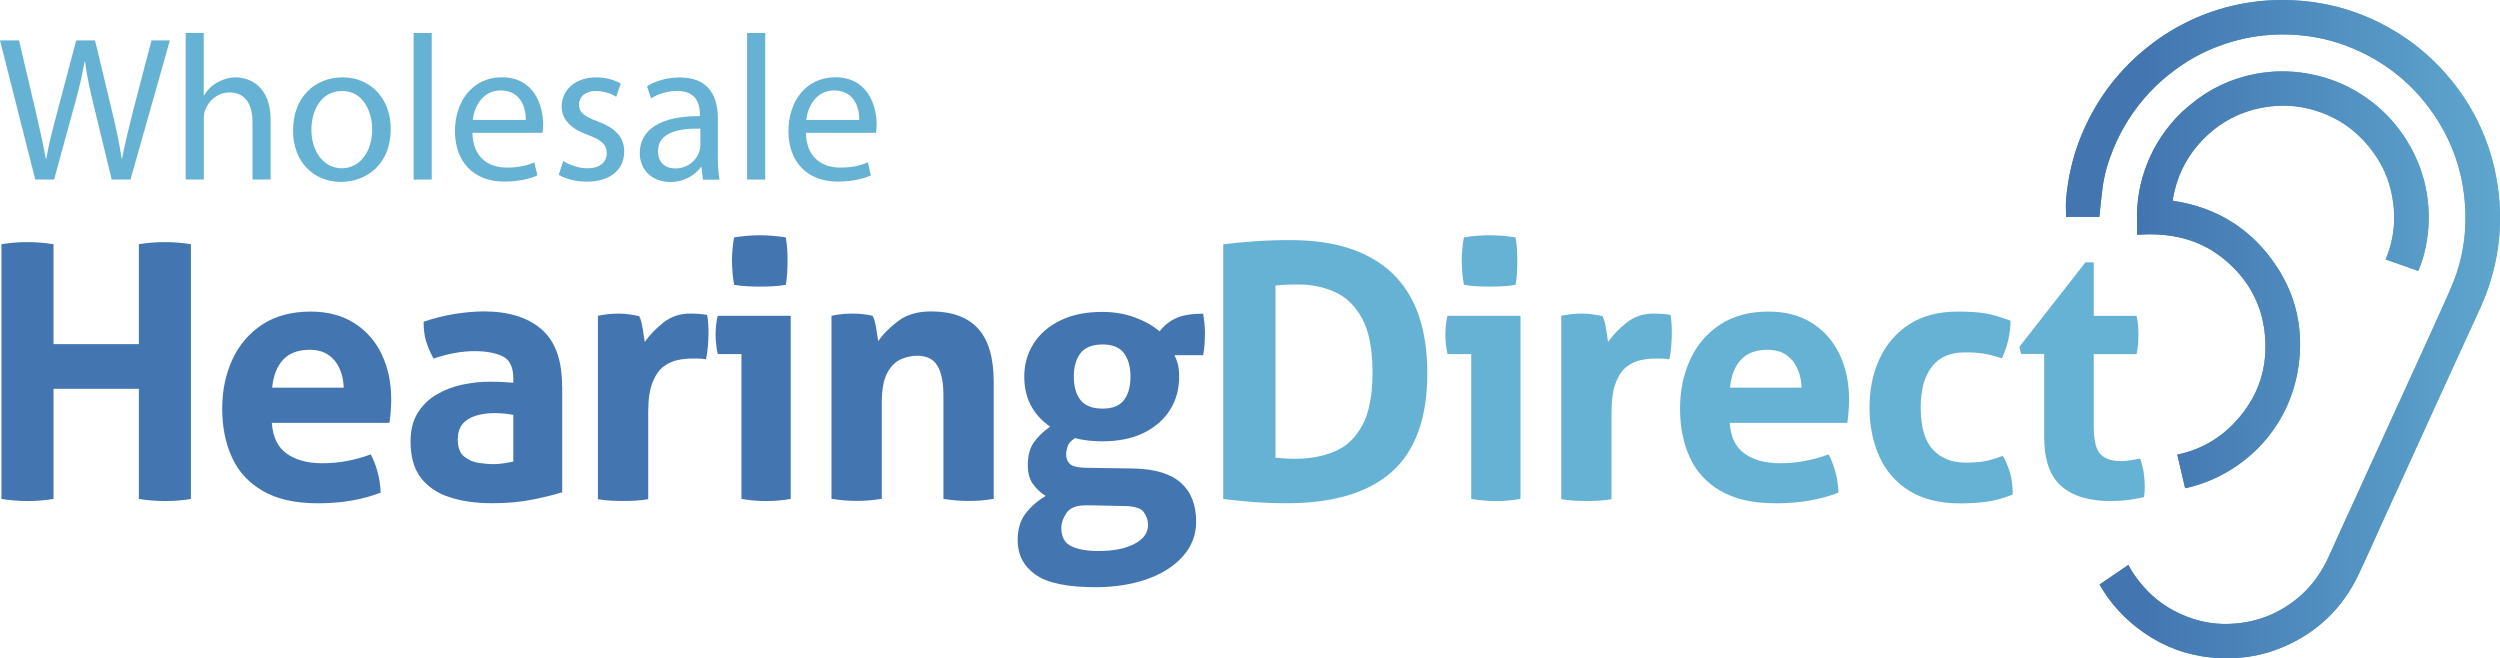 <svg viewBox="0 0 310.2 81.7" xmlns:xlink="http://www.w3.org/1999/xlink" xmlns="http://www.w3.org/2000/svg" data-sanitized-data-name="PRINT 3" data-name="PRINT 3" id="PRINT_3">
  <defs>
    <style>
      .cls-1 {
        fill: url(#linear-gradient);
      }

      .cls-1, .cls-2, .cls-3, .cls-4, .cls-5, .cls-6 {
        stroke-width: 0px;
      }

      .cls-2 {
        fill: #4376b1;
      }

      .cls-3 {
        fill: url(#linear-gradient-2);
      }

      .cls-4 {
        fill: #65b2d5;
      }

      .cls-5 {
        fill: url(#linear-gradient-3);
      }

      .cls-6 {
        fill: url(#linear-gradient-4);
      }
    </style>
    <linearGradient gradientUnits="userSpaceOnUse" y2="34.72" x2="297.3" y1="34.72" x1="264.42" id="linear-gradient">
      <stop stop-color="#4376b1" offset="0"></stop>
      <stop stop-color="#65b2d5" offset="1"></stop>
    </linearGradient>
    <linearGradient xlink:href="#linear-gradient" y2="40.85" x2="304.16" y1="40.85" x1="255.21" id="linear-gradient-2"></linearGradient>
    <linearGradient xlink:href="#linear-gradient" y2="40.85" x2="320.82" y1="40.85" x1="266.12" id="linear-gradient-3"></linearGradient>
    <linearGradient xlink:href="#linear-gradient" y2="40.85" x2="320.82" y1="40.85" x1="266.12" id="linear-gradient-4"></linearGradient>
  </defs>
  <g>
    <path d="M.18,30.3c1.11-.18,2.18-.26,3.21-.26,1.08,0,2.17.09,3.25.26v12.4h10.59v-12.4c1.11-.18,2.18-.26,3.21-.26,1.08,0,2.17.09,3.25.26v31.61c-1.08.18-2.15.26-3.21.26s-2.14-.09-3.25-.26v-13.67H6.64v13.67c-1.08.18-2.15.26-3.21.26s-2.14-.09-3.25-.26v-31.61Z" class="cls-2"></path>
    <path d="M28.82,44.64c.83-1.82,2.07-3.27,3.69-4.35,1.63-1.08,3.64-1.63,6.04-1.63,2.11,0,3.91.48,5.41,1.43,1.49.95,2.63,2.25,3.41,3.89.78,1.64,1.17,3.49,1.17,5.54,0,.56-.02,1.11-.07,1.65-.04.54-.1.97-.15,1.3h-14.59c.12,1.76.73,3.03,1.85,3.82,1.11.79,2.58,1.19,4.4,1.19,2.05,0,4.06-.37,6.02-1.1.32.59.6,1.29.83,2.11.23.82.37,1.7.4,2.64-2.29.88-4.87,1.32-7.74,1.32s-5.1-.51-6.86-1.52-3.04-2.4-3.85-4.18c-.81-1.77-1.21-3.79-1.21-6.04s.42-4.25,1.25-6.07ZM41.48,44.7c-.72-.86-1.72-1.3-3.01-1.3-1.47,0-2.58.41-3.34,1.23-.76.82-1.22,1.98-1.36,3.47h8.88c-.06-1.41-.45-2.54-1.16-3.41Z" class="cls-2"></path>
    <path d="M69.76,47.89v13.19c-1.03.32-2.27.63-3.74.92-1.47.29-3.12.44-4.97.44-1.99,0-3.75-.25-5.28-.75-1.52-.5-2.71-1.3-3.56-2.42-.85-1.11-1.27-2.61-1.27-4.48,0-1.41.29-2.59.88-3.54.59-.95,1.36-1.71,2.33-2.29.97-.57,2.04-.98,3.21-1.23,1.17-.25,2.34-.37,3.52-.37.88,0,1.82.04,2.81.13v-.53c0-1.41-.44-2.32-1.32-2.75-.88-.42-2.05-.64-3.52-.64-1.55,0-3.24.31-5.06.92-.41-.76-.72-1.48-.92-2.15-.21-.67-.31-1.48-.31-2.42,1.29-.44,2.58-.76,3.87-.97,1.29-.2,2.49-.31,3.6-.31,3.05,0,5.43.73,7.14,2.2,1.71,1.47,2.57,3.81,2.57,7.03ZM58.05,52.04c-.84.51-1.25,1.34-1.25,2.48,0,1,.26,1.71.79,2.13.53.43,1.14.69,1.82.79.69.1,1.3.15,1.82.15.44,0,.88-.04,1.32-.11.44-.07.82-.14,1.14-.2v-5.8c-.79-.15-1.54-.22-2.24-.22-1.44,0-2.57.26-3.41.77Z" class="cls-2"></path>
    <path d="M74.2,39.18c.44-.09.86-.15,1.25-.2.4-.04.83-.07,1.3-.07.44,0,.87.03,1.3.09.42.06.84.13,1.25.22.18.29.32.8.44,1.52.12.72.2,1.28.26,1.69.62-.88,1.39-1.68,2.33-2.42.94-.73,2.04-1.1,3.3-1.1.41,0,.79.02,1.14.04.35.03.67.07.97.13.06.29.1.63.13,1.01.03.38.04.78.04,1.19,0,.5-.02,1.04-.07,1.63-.04.59-.12,1.14-.24,1.67-.32-.06-.68-.09-1.08-.09h-.73c-.5,0-1.06.06-1.67.18-.62.12-1.2.38-1.76.79-.56.41-1.02,1.06-1.38,1.96-.37.89-.55,2.13-.55,3.71v10.81c-.53.09-1.06.15-1.58.18-.53.03-1.04.04-1.54.04s-1-.02-1.52-.04c-.51-.03-1.05-.09-1.6-.18v-22.77Z" class="cls-2"></path>
    <path d="M92.01,43.93h-2.95c-.09-.38-.15-.78-.2-1.21-.04-.42-.07-.83-.07-1.21,0-.82.09-1.6.26-2.33h9.06v22.73c-1.06.18-2.08.26-3.08.26s-1.98-.09-3.03-.26v-17.98ZM90.82,32.41c0-.97.09-1.95.26-2.95.5-.09,1.03-.15,1.6-.2.57-.04,1.09-.07,1.56-.07.5,0,1.04.02,1.63.07.59.04,1.13.11,1.63.2.09.5.15.99.18,1.47.03.48.04.97.04,1.47,0,.47-.02.95-.04,1.45-.03.5-.09,1-.18,1.49-.5.09-1.03.15-1.6.18-.57.03-1.11.04-1.6.04-.47,0-1-.01-1.58-.04-.59-.03-1.13-.09-1.63-.18-.18-1.03-.26-2.01-.26-2.94Z" class="cls-2"></path>
    <path d="M103.17,39.18c.41-.09.82-.15,1.23-.2.41-.04.86-.07,1.36-.07s.94.02,1.32.07c.38.04.78.11,1.19.2.18.29.32.79.44,1.49.12.7.2,1.26.26,1.67.59-.88,1.41-1.71,2.48-2.51s2.42-1.19,4.07-1.19c2.58,0,4.52.7,5.82,2.11,1.3,1.41,1.96,3.62,1.96,6.64v14.51c-1.05.18-2.1.26-3.12.26s-2.07-.09-3.12-.26v-12.84c0-1.58-.24-2.8-.73-3.65-.48-.85-1.33-1.27-2.53-1.27-.67,0-1.35.15-2.02.44-.67.29-1.24.86-1.69,1.69-.45.83-.68,2.07-.68,3.71v11.91c-1.06.18-2.1.26-3.12.26s-2.07-.09-3.12-.26v-22.73Z" class="cls-2"></path>
    <path d="M128.12,60c-.4-.6-.59-1.37-.59-2.31,0-1.11.23-2.02.7-2.73.47-.7,1.16-1.38,2.07-2.02-2.14-1.49-3.21-3.56-3.21-6.2,0-1.52.39-2.89,1.16-4.11.78-1.22,1.89-2.18,3.34-2.88,1.45-.7,3.17-1.05,5.17-1.05,1.47,0,2.81.23,4.04.68,1.23.45,2.26,1.03,3.08,1.74.56-.73,1.24-1.28,2.07-1.65.82-.37,1.93-.55,3.34-.55.06.38.11.75.15,1.12.04.37.07.75.07,1.17,0,.47-.02.94-.04,1.41-.03.47-.09.95-.18,1.45h-3.56c.15.29.28.64.4,1.05.12.41.18.95.18,1.63,0,1.52-.37,2.89-1.12,4.09-.75,1.2-1.83,2.15-3.25,2.86-1.42.7-3.14,1.06-5.17,1.06-1.23,0-2.36-.13-3.38-.4-.5.32-.81.67-.92,1.03-.12.37-.18.71-.18,1.03,0,.47.15.85.46,1.14.31.29.93.46,1.87.48l6.02.09c2.67.06,4.63.65,5.89,1.78,1.26,1.13,1.89,2.73,1.89,4.81,0,1.64-.55,3.08-1.65,4.31s-2.59,2.18-4.48,2.84-4.01.99-6.35.99c-3.55,0-6.04-.53-7.49-1.58-1.45-1.05-2.18-2.48-2.18-4.26,0-1.32.31-2.4.95-3.25.63-.85,1.47-1.6,2.53-2.24-.67-.41-1.21-.92-1.6-1.52ZM141.94,63.56c-.35-.48-1.13-.74-2.33-.77l-4.4-.09h-.48c-1.17,0-1.97.31-2.4.95-.43.63-.64,1.25-.64,1.87,0,1.11.42,1.87,1.25,2.26.84.4,1.96.59,3.36.59,1.85,0,3.33-.29,4.46-.88,1.13-.59,1.69-1.38,1.69-2.37,0-.56-.18-1.08-.53-1.56ZM134.07,43.82c-.56.72-.83,1.69-.83,2.92s.28,2.2.83,2.9c.56.7,1.47,1.06,2.73,1.06s2.12-.35,2.66-1.06c.54-.7.81-1.67.81-2.9s-.27-2.2-.81-2.92c-.54-.72-1.43-1.08-2.66-1.08s-2.17.36-2.73,1.08Z" class="cls-2"></path>
    <path d="M172.71,58.53c-2.93,2.61-7.28,3.91-13.06,3.91-1.49,0-2.87-.05-4.13-.15-1.26-.1-2.51-.23-3.74-.37v-31.61c1.23-.15,2.52-.27,3.87-.37,1.35-.1,2.84-.15,4.48-.15,5.54,0,9.75,1.38,12.64,4.13,2.89,2.76,4.33,6.89,4.33,12.4s-1.47,9.61-4.4,12.22ZM170.3,46.17c0-2.84-.43-5.05-1.27-6.62-.85-1.57-1.97-2.67-3.36-3.3-1.39-.63-2.91-.95-4.55-.95-.41,0-.89,0-1.43.02-.54.02-1.02.05-1.43.11v21.36c.26.03.6.06,1.01.09.41.03.91.04,1.49.04,1.79,0,3.4-.3,4.84-.9,1.44-.6,2.58-1.68,3.43-3.23.85-1.55,1.27-3.77,1.27-6.64Z" class="cls-4"></path>
    <path d="M182.56,43.93h-2.95c-.09-.38-.15-.78-.2-1.21-.04-.42-.07-.83-.07-1.21,0-.82.09-1.6.26-2.33h9.06v22.73c-1.06.18-2.08.26-3.08.26s-1.98-.09-3.03-.26v-17.98ZM181.37,32.41c0-.97.09-1.95.26-2.95.5-.09,1.03-.15,1.6-.2.57-.04,1.09-.07,1.56-.07.5,0,1.04.02,1.63.07.59.04,1.13.11,1.63.2.09.5.15.99.18,1.47.03.48.04.97.04,1.47,0,.47-.02.95-.04,1.45-.03.5-.09,1-.18,1.49-.5.09-1.03.15-1.6.18-.57.03-1.11.04-1.6.04-.47,0-1-.01-1.58-.04-.59-.03-1.13-.09-1.63-.18-.18-1.03-.26-2.01-.26-2.94Z" class="cls-4"></path>
    <path d="M193.73,39.18c.44-.09.86-.15,1.25-.2.4-.04.83-.07,1.3-.07.44,0,.87.03,1.3.09.42.06.84.13,1.25.22.18.29.32.8.44,1.52.12.72.2,1.28.26,1.69.62-.88,1.39-1.68,2.33-2.42.94-.73,2.04-1.1,3.3-1.1.41,0,.79.02,1.14.04.35.03.67.07.97.13.06.29.1.63.13,1.01.03.38.04.78.04,1.19,0,.5-.02,1.04-.07,1.63-.04.59-.12,1.14-.24,1.67-.32-.06-.68-.09-1.08-.09h-.73c-.5,0-1.06.06-1.67.18-.62.12-1.2.38-1.76.79-.56.41-1.02,1.06-1.38,1.96-.37.89-.55,2.13-.55,3.71v10.81c-.53.09-1.06.15-1.58.18-.53.03-1.04.04-1.54.04s-1-.02-1.52-.04c-.51-.03-1.05-.09-1.6-.18v-22.77Z" class="cls-4"></path>
    <path d="M209.71,44.64c.83-1.82,2.07-3.27,3.69-4.35,1.63-1.08,3.64-1.63,6.04-1.63,2.11,0,3.91.48,5.41,1.43,1.49.95,2.63,2.25,3.41,3.89.78,1.64,1.17,3.49,1.17,5.54,0,.56-.02,1.11-.07,1.65-.04.54-.1.97-.15,1.3h-14.59c.12,1.76.73,3.03,1.85,3.82,1.11.79,2.58,1.19,4.4,1.19,2.05,0,4.06-.37,6.02-1.1.32.59.6,1.29.83,2.11.23.82.37,1.7.4,2.64-2.29.88-4.87,1.32-7.74,1.32s-5.1-.51-6.86-1.52-3.04-2.4-3.85-4.18c-.81-1.77-1.21-3.79-1.21-6.04s.42-4.25,1.25-6.07ZM222.37,44.7c-.72-.86-1.72-1.3-3.01-1.3-1.47,0-2.58.41-3.34,1.23-.76.82-1.22,1.98-1.36,3.47h8.88c-.06-1.41-.45-2.54-1.16-3.41Z" class="cls-4"></path>
    <path d="M233.2,56.66c-.82-1.8-1.23-3.83-1.23-6.09s.41-4.23,1.23-6.02c.82-1.79,2.04-3.22,3.67-4.29,1.63-1.07,3.66-1.6,6.09-1.6,1.32,0,2.43.07,3.34.22.91.15,1.96.46,3.17.92,0,.67-.09,1.43-.26,2.26-.18.84-.45,1.63-.83,2.4-.88-.29-1.65-.49-2.31-.59-.66-.1-1.41-.15-2.26-.15-1.82,0-3.19.59-4.11,1.78-.92,1.19-1.38,2.88-1.38,5.08,0,2.37.5,4.1,1.49,5.19,1,1.08,2.34,1.63,4.04,1.63.94,0,1.7-.05,2.29-.15.59-.1,1.38-.33,2.37-.68.35.59.64,1.27.88,2.04.23.78.35,1.69.35,2.75-1.17.47-2.27.77-3.3.9-1.03.13-2.1.2-3.21.2-2.52,0-4.62-.51-6.29-1.54-1.67-1.03-2.92-2.44-3.74-4.24Z" class="cls-4"></path>
    <path d="M258.78,32.55h1.01v6.64h5.32c.09.44.15.84.18,1.19.03.35.04.72.04,1.1,0,.41-.02.81-.04,1.19-.03.38-.09.81-.18,1.27h-5.32v8.92c0,1.79.29,2.96.86,3.52.57.56,1.4.83,2.48.83.44,0,.87-.04,1.3-.11.42-.07.8-.14,1.12-.2.2.56.35,1.14.44,1.74.09.6.13,1.14.13,1.6,0,.32,0,.59-.02.81-.02.22-.04.43-.07.64-.67.15-1.36.26-2.04.35-.69.09-1.4.13-2.13.13-2.67,0-4.7-.62-6.11-1.87-1.41-1.24-2.11-3.27-2.11-6.09v-10.29h-2.86l-.22-.88,8.22-10.51Z" class="cls-4"></path>
  </g>
  <g>
    <path d="M4.38,22.29L0,5.01h2.36l2.05,8.74c.51,2.15.97,4.3,1.28,5.97h.05c.28-1.72.82-3.77,1.41-6l2.31-8.71h2.33l2.1,8.76c.49,2.05.95,4.1,1.2,5.92h.05c.36-1.9.85-3.82,1.38-5.97l2.28-8.71h2.28l-4.89,17.27h-2.33l-2.18-8.99c-.54-2.2-.9-3.89-1.13-5.64h-.05c-.31,1.72-.69,3.41-1.33,5.64l-2.46,8.99h-2.33Z" class="cls-4"></path>
    <path d="M23.03,4.09h2.25v7.74h.05c.36-.64.92-1.2,1.61-1.59.67-.38,1.46-.64,2.31-.64,1.67,0,4.33,1.03,4.33,5.3v7.38h-2.25v-7.12c0-2-.74-3.69-2.87-3.69-1.46,0-2.61,1.03-3.02,2.25-.13.31-.15.64-.15,1.08v7.48h-2.25V4.09Z" class="cls-4"></path>
    <path d="M48.48,15.98c0,4.59-3.18,6.59-6.18,6.59-3.36,0-5.94-2.46-5.94-6.38,0-4.15,2.72-6.59,6.15-6.59s5.97,2.59,5.97,6.38ZM38.64,16.11c0,2.72,1.56,4.77,3.77,4.77s3.77-2.02,3.77-4.82c0-2.1-1.05-4.77-3.72-4.77s-3.82,2.46-3.82,4.82Z" class="cls-4"></path>
    <path d="M51.32,4.09h2.25v18.19h-2.25V4.09Z" class="cls-4"></path>
    <path d="M58.62,16.49c.05,3.05,2,4.3,4.25,4.3,1.61,0,2.59-.28,3.43-.64l.38,1.61c-.79.36-2.15.77-4.13.77-3.82,0-6.1-2.51-6.1-6.25s2.2-6.69,5.82-6.69c4.05,0,5.12,3.56,5.12,5.84,0,.46-.05.82-.08,1.05h-8.71ZM65.24,14.88c.03-1.44-.59-3.66-3.13-3.66-2.28,0-3.28,2.1-3.46,3.66h6.59Z" class="cls-4"></path>
    <path d="M69.9,19.98c.67.44,1.84.9,2.97.9,1.64,0,2.41-.82,2.41-1.85,0-1.08-.64-1.67-2.31-2.28-2.23-.79-3.28-2.02-3.28-3.51,0-2,1.61-3.64,4.28-3.64,1.26,0,2.36.36,3.05.77l-.56,1.64c-.49-.31-1.38-.72-2.54-.72-1.33,0-2.08.77-2.08,1.69,0,1.03.74,1.49,2.36,2.1,2.15.82,3.25,1.9,3.25,3.74,0,2.18-1.69,3.72-4.64,3.72-1.36,0-2.61-.33-3.48-.85l.56-1.72Z" class="cls-4"></path>
    <path d="M87.22,22.29l-.18-1.56h-.08c-.69.97-2.02,1.85-3.79,1.85-2.51,0-3.79-1.77-3.79-3.56,0-3,2.67-4.64,7.46-4.61v-.26c0-1.03-.28-2.87-2.82-2.87-1.15,0-2.36.36-3.23.92l-.51-1.49c1.03-.67,2.51-1.1,4.07-1.1,3.79,0,4.72,2.59,4.72,5.07v4.64c0,1.08.05,2.13.2,2.97h-2.05ZM86.89,15.96c-2.46-.05-5.25.38-5.25,2.79,0,1.46.97,2.15,2.13,2.15,1.61,0,2.64-1.03,3-2.08.08-.23.13-.49.13-.72v-2.15Z" class="cls-4"></path>
    <path d="M92.7,4.09h2.25v18.19h-2.25V4.09Z" class="cls-4"></path>
    <path d="M100,16.49c.05,3.05,2,4.3,4.25,4.3,1.61,0,2.59-.28,3.43-.64l.38,1.61c-.79.36-2.15.77-4.13.77-3.82,0-6.1-2.51-6.1-6.25s2.2-6.69,5.82-6.69c4.05,0,5.12,3.56,5.12,5.84,0,.46-.05.82-.08,1.05h-8.71ZM106.62,14.88c.03-1.44-.59-3.66-3.13-3.66-2.28,0-3.28,2.1-3.46,3.66h6.59Z" class="cls-4"></path>
  </g>
  <g>
    <g>
      <path d="M300.06,33.65c.29-.72.55-1.45.74-2.21.54-2.14.69-4.3.45-6.48-.25-2.29-.93-4.47-2.03-6.51-1.67-3.09-4.03-5.5-7.07-7.24-1.81-1.04-3.76-1.71-5.83-2.08-2.18-.39-4.35-.36-6.51.05-2.94.57-5.59,1.8-7.91,3.72-.42.35-.85.69-1.24,1.07-1.85,1.81-3.28,3.91-4.23,6.32-.89,2.25-1.33,4.58-1.26,7,.02.59,0,1.17,0,1.84,4.05-.3,7.77.48,10.93,3.14,3.16,2.66,4.84,6.06,4.99,10.19.12,3.28-.82,6.24-2.83,8.82-2.15,2.77-4.87,4.46-8.1,5.13l.97,4.17c6.77-1.46,13.05-7.08,14.11-15.44.55-4.32-.33-8.39-2.74-12.05-3.06-4.65-7.39-7.35-12.9-8.18.01-.13.01-.24.03-.35.45-2.51,1.49-4.75,3.17-6.66,2.15-2.45,4.83-4,8.06-4.57,1.71-.3,3.42-.3,5.11.05,3.79.8,6.75,2.85,8.89,6.08.79,1.19,1.36,2.48,1.72,3.85.79,3.02.64,5.99-.57,8.88l4.04,1.43Z" class="cls-1"></path>
      <path d="M310.08,24.44c-.21-2.1-.63-4.15-1.3-6.14-1.01-3-2.53-5.74-4.51-8.21-1.91-2.37-4.15-4.38-6.74-5.99-3.68-2.29-7.68-3.64-12.01-4-2.91-.24-5.78-.04-8.62.64-4.04.98-7.66,2.81-10.86,5.46-3.48,2.89-6.07,6.44-7.79,10.62-1.05,2.56-1.67,5.23-1.89,7.99-.06.69,0,1.39,0,2.1h4.13c.13-1.23.23-2.42.39-3.61.23-1.7.72-3.34,1.38-4.93.82-1.96,1.88-3.77,3.2-5.44,1.66-2.12,3.65-3.85,5.91-5.28,1.48-.93,3.06-1.65,4.71-2.21,2.99-1.01,6.05-1.35,9.18-1.08,2.64.22,5.16.91,7.55,2.03,3.73,1.75,6.77,4.32,9.1,7.7,2.35,3.41,3.67,7.19,3.95,11.33.2,2.88-.12,5.71-1.03,8.44-.46,1.38-1.08,2.71-1.68,4.05-1.63,3.63-3.29,7.26-4.95,10.88-.58,1.27-1.16,2.54-1.74,3.81h0c-1.4,3.07-2.8,6.14-4.2,9.21-1.07,2.35-2.17,4.7-3.22,7.06-.86,1.94-2.01,3.65-3.61,5.06-2.59,2.27-5.62,3.42-9.05,3.49-1.76.03-3.48-.29-5.12-.94-2.07-.81-3.86-2.05-5.33-3.73-.73-.83-1.35-1.71-1.85-2.65l-3.56,2.43c1.32,2.34,3.15,4.33,5.48,5.96,2.52,1.76,5.34,2.8,8.42,3.1,3.05.3,6-.1,8.82-1.29,4.26-1.8,7.4-4.8,9.39-8.98,1.08-2.27,2.09-4.58,3.13-6.87.86-1.89,1.73-3.77,2.59-5.66,1.45-3.17,2.89-6.34,4.33-9.51,1.03-2.27,2.07-4.53,3.11-6.79h0c.38-.83.76-1.66,1.14-2.49.56-1.23,1.15-2.45,1.61-3.71,1.4-3.83,1.94-7.77,1.54-11.85Z" class="cls-3"></path>
    </g>
    <g>
      <path d="M300.06,33.65c.29-.72.55-1.45.74-2.21.54-2.14.69-4.3.45-6.48-.25-2.29-.93-4.47-2.03-6.51-1.67-3.09-4.03-5.5-7.07-7.24-1.81-1.04-3.76-1.71-5.83-2.08-2.18-.39-4.35-.36-6.51.05-2.94.57-5.59,1.8-7.91,3.72-.42.35-.85.69-1.24,1.07-1.85,1.81-3.28,3.91-4.23,6.32-.89,2.25-1.33,4.58-1.26,7,.02.59,0,1.17,0,1.84,4.05-.3,7.77.48,10.93,3.14,3.16,2.66,4.84,6.06,4.99,10.19.12,3.28-.82,6.24-2.83,8.82-2.15,2.77-4.87,4.46-8.1,5.13l.97,4.17c6.77-1.46,13.05-7.08,14.11-15.44.55-4.32-.33-8.39-2.74-12.05-3.06-4.65-7.39-7.35-12.9-8.18.01-.13.01-.24.03-.35.45-2.51,1.49-4.75,3.17-6.66,2.15-2.45,4.83-4,8.06-4.57,1.71-.3,3.42-.3,5.11.05,3.79.8,6.75,2.85,8.89,6.08.79,1.19,1.36,2.48,1.72,3.85.79,3.02.64,5.99-.57,8.88l4.04,1.43Z" class="cls-5"></path>
      <path d="M310.08,24.44c-.21-2.1-.63-4.15-1.3-6.14-1.01-3-2.53-5.74-4.51-8.21-1.91-2.37-4.15-4.38-6.74-5.99-3.68-2.29-7.68-3.64-12.01-4-2.91-.24-5.78-.04-8.62.64-4.04.98-7.66,2.81-10.86,5.46-3.48,2.89-6.07,6.44-7.79,10.62-1.05,2.56-1.67,5.23-1.89,7.99-.06.69,0,1.39,0,2.1h4.13c.13-1.23.23-2.42.39-3.61.23-1.7.72-3.34,1.38-4.93.82-1.96,1.88-3.77,3.2-5.44,1.66-2.12,3.65-3.85,5.91-5.28,1.48-.93,3.06-1.65,4.71-2.21,2.99-1.01,6.05-1.35,9.18-1.08,2.64.22,5.16.91,7.55,2.03,3.73,1.75,6.77,4.32,9.1,7.7,2.35,3.41,3.67,7.19,3.95,11.33.2,2.88-.12,5.71-1.03,8.44-.46,1.38-1.08,2.71-1.68,4.05-1.63,3.63-3.29,7.26-4.95,10.88-.58,1.27-1.16,2.54-1.74,3.81h0c-1.4,3.07-2.8,6.14-4.2,9.21-1.07,2.35-2.17,4.7-3.22,7.06-.86,1.94-2.01,3.65-3.61,5.06-2.59,2.27-5.62,3.42-9.05,3.49-1.76.03-3.48-.29-5.12-.94-2.07-.81-3.86-2.05-5.33-3.73-.73-.83-1.35-1.71-1.85-2.65l-3.56,2.43c1.32,2.34,3.15,4.33,5.48,5.96,2.52,1.76,5.34,2.8,8.42,3.1,3.05.3,6-.1,8.82-1.29,4.26-1.8,7.4-4.8,9.39-8.98,1.08-2.27,2.09-4.58,3.13-6.87.86-1.89,1.73-3.77,2.59-5.66,1.45-3.17,2.89-6.34,4.33-9.51,1.03-2.27,2.07-4.53,3.11-6.79h0c.38-.83.76-1.66,1.14-2.49.56-1.23,1.15-2.45,1.61-3.71,1.4-3.83,1.94-7.77,1.54-11.85Z" class="cls-6"></path>
    </g>
  </g>
</svg>